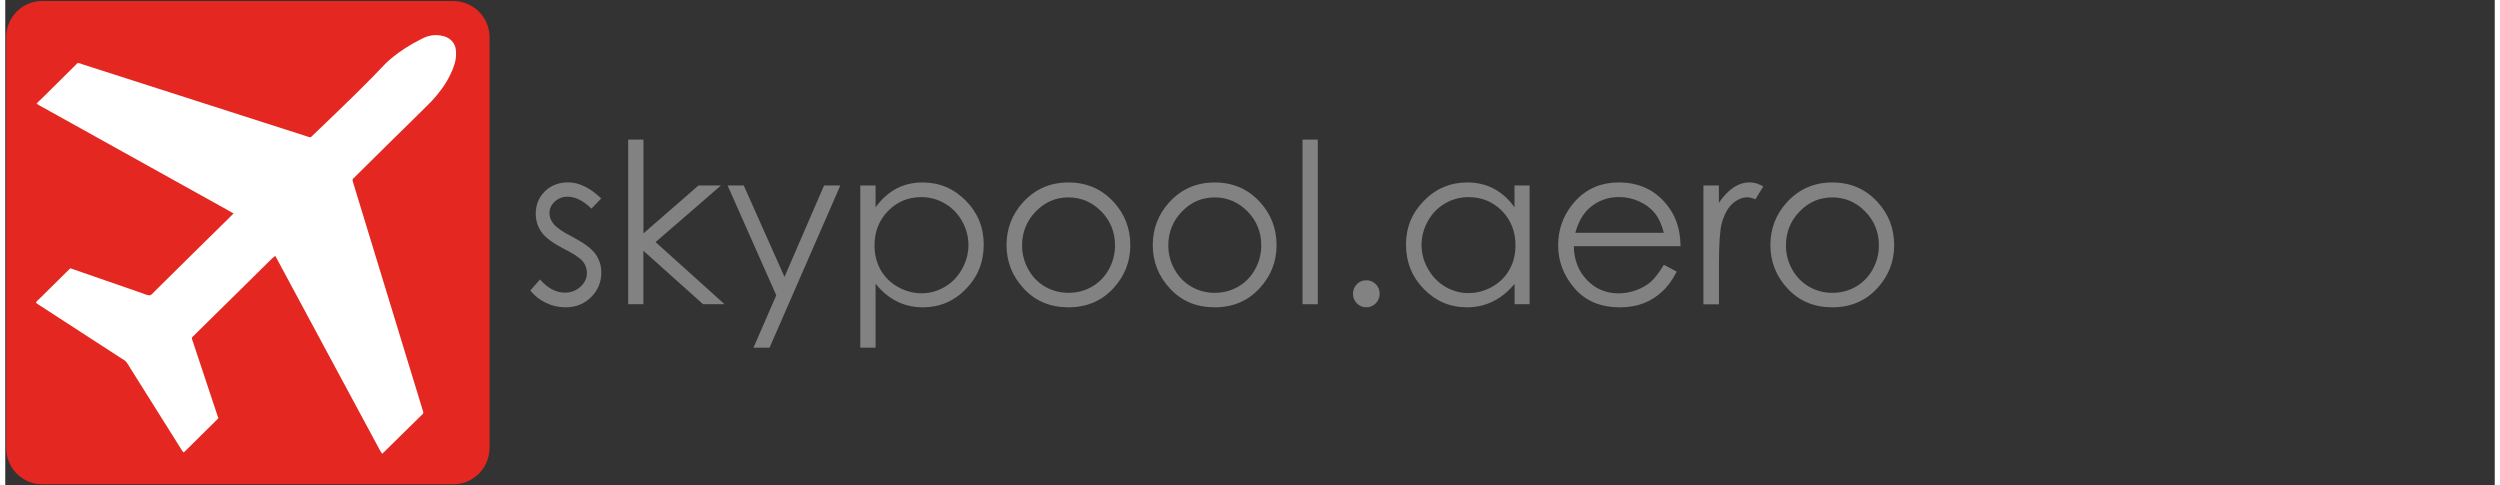 <?xml version="1.0" encoding="utf-8"?>
<svg xmlns="http://www.w3.org/2000/svg" xmlns:xlink="http://www.w3.org/1999/xlink" version="1.1" id="Ebene_1" x="0px" y="0px" viewBox="0 0 2817.5 548.9" style="enable-background:new 0 0 2817.5 548.9;" xml:space="preserve" width="500" height="97">
<rect x="0" y="0" width="2817.5" height="548.9" fill="#333333" stroke="none"/>
<style type="text/css">
	.st0{fill:#E42821;}
	.st1{fill:#FFFFFF;}
	.st2{fill:#828282;}
</style>
<g id="Page-2">
	<g id="logo-career-aero" transform="translate(0.305, 0.525)">
		<path id="Fill-2" class="st0" d="M33.3,1.4c5-1.1,9.9-0.8,15-0.8c150.7,0,301.3,0,452,0c6.2,0,12-0.2,18,1.7    c9.2,2.7,17.6,8.8,22.8,16.9c5.3,8,7.2,17.4,6.7,26.8c0,153.7,0,307.3,0,461c-0.3,8.5-2.8,16.7-7.9,23.6    c-5.6,7.9-14.2,13.5-23.6,15.8c-6,1.5-12.8,1-19,1.1c-148.3,0-296.7,0-445,0c-6.5-0.1-13.6,0.5-20-1c-7.8-1.9-14.9-6.1-20.5-11.9    c-7.1-7.6-11.3-18.1-11-28.5c0-155.3,0-310.7,0-466C1,32.4,3.5,24.8,7.8,18.5C13.6,9.8,23,3.6,33.3,1.4"/>
		<path id="Fill-3" class="st1" d="M491.3,39.5c2.9,0.4,10.3,1.5,14.9,7.6c4.1,5.3,3.8,11.6,3.6,15.9c-0.3,6.4-2.6,12-4.3,16.3    c0,0-1,2.4-2.2,4.8c-5.3,11.1-12.7,20.8-21,29.8c-16.2,16.4-32.9,32.4-49.3,48.6c-13.2,13.1-26.5,26.2-39.7,39.3    c-1,0.9-0.4,2.4-0.1,3.6c26.5,86.6,52.9,173.3,79.4,259.8c0.4,1.5,0.5,1.9-0.7,3.1c-15.1,15-30.4,29.7-45.5,44.7    c-1.2-1.3-2-2.7-2.8-4.2c-39.4-73.3-79-146.5-118.3-219.8c-2.6,1.9-4.9,4.2-7.2,6.5c-21,20.6-41.8,41.5-62.9,62    c-7.7,7.6-15.4,15.2-23.2,22.9c-1.3,1.3-1.3,1.4-0.8,3.2c10,29.8,19.8,59.6,29.7,89.3c-12.2,12.3-24.8,24.2-36.9,36.5    c-0.8,0.6-1.6,1.8-2.6,2c-0.8-0.7-1.3-1.6-1.9-2.5c-20.6-32.8-41.3-65.6-61.8-98.4c-1.7-3-4.4-4-7.1-5.8    c-30.7-19.9-61.4-39.9-92.2-59.8c-1.2-0.9-3.2-1.7-3.9-3.1c1.1-2,3.2-3.5,4.8-5.1c11.4-11.2,22.7-22.4,34-33.6    c27.2,9.3,54.4,18.9,81.6,28.3c2.9,1,5.5,2.4,8.7,2.3c1.9-0.7,3.3-2.7,4.7-4c17.1-16.9,34.2-33.8,51.3-50.7    c12.8-12.7,25.8-25.1,38.5-37.9c-4.9-3-9.9-5.6-14.9-8.4C176.5,195.7,110,158.7,43.6,121.7c-2.8-1.5-5.7-3.1-8.4-4.8    c1.9-2.5,4.2-4.4,6.4-6.5c13.4-13.2,26.7-26.4,40-39.6c1.9-0.1,3.9,0.9,5.6,1.5c84.7,27.2,169.5,54.4,254.2,81.6    c1.2,0.3,3.1,1.3,4.3,0.7c36.9-35.2,65.1-62.5,83.6-82.4c0,0,13.8-14.8,40.8-28.3C473.9,41.8,481.8,38.1,491.3,39.5z"/>
	</g>
</g>
<g>
	<path class="st2" d="M674.5,224.6l-11.1,11.5c-9.2-9-18.3-13.5-27.1-13.5c-5.6,0-10.4,1.9-14.4,5.6c-4,3.7-6,8-6,13   c0,4.4,1.6,8.5,4.9,12.5c3.3,4,10.2,8.8,20.8,14.2c12.9,6.7,21.6,13.1,26.2,19.3c4.5,6.3,6.8,13.3,6.8,21.1c0,11-3.9,20.4-11.6,28   c-7.7,7.7-17.4,11.5-29,11.5c-7.7,0-15.1-1.7-22.2-5.1c-7-3.4-12.9-8-17.5-14l10.9-12.4c8.8,10,18.2,14.9,28.1,14.9   c6.9,0,12.8-2.2,17.7-6.7c4.9-4.4,7.3-9.7,7.3-15.7c0-4.9-1.6-9.3-4.8-13.2c-3.2-3.8-10.5-8.6-21.8-14.3   c-12.1-6.3-20.4-12.4-24.7-18.5c-4.4-6.1-6.6-13.1-6.6-20.9c0-10.2,3.5-18.7,10.4-25.4c7-6.8,15.8-10.1,26.4-10.1   C649.5,206.5,661.9,212.5,674.5,224.6z"/>
	<path class="st2" d="M705,158h17.3v106.1l62.3-54.2h25.4L736,274l78.1,70.3h-24.3l-67.6-60.5v60.5H705V158z"/>
	<path class="st2" d="M817.5,209.9h18.3l46.1,103.5l44.8-103.5h18.4L865,393.5h-18.2l25.8-59.3L817.5,209.9z"/>
	<path class="st2" d="M967.7,209.9H985v24.7c6.8-9.4,14.7-16.4,23.5-21.1c8.9-4.7,18.8-7,29.7-7c19.1,0,35.4,6.9,48.9,20.6   c13.6,13.8,20.3,30.3,20.3,49.7c0,19.8-6.7,36.5-20.2,50.3c-13.4,13.8-29.7,20.7-48.6,20.7c-10.7,0-20.5-2.2-29.5-6.7   S992.2,330,985,321.2v72.3h-17.3V209.9z M1036.8,223.1c-14.9,0-27.5,5.2-37.7,15.7c-10.2,10.4-15.3,23.4-15.3,39   c0,10.2,2.3,19.4,6.8,27.5c4.6,8.1,11.1,14.6,19.6,19.4s17.5,7.2,26.9,7.2c9.3,0,18-2.4,26.2-7.2c8.2-4.8,14.7-11.5,19.5-20.2   c4.8-8.6,7.3-17.7,7.3-27.1c0-9.5-2.4-18.6-7.2-27.1c-4.8-8.6-11.3-15.2-19.4-19.9C1055.3,225.5,1046.4,223.1,1036.8,223.1z"/>
	<path class="st2" d="M1203.4,206.5c20.7,0,37.8,7.5,51.4,22.5c12.4,13.7,18.5,29.9,18.5,48.5c0,18.8-6.5,35.2-19.6,49.2   c-13.1,14-29.9,21.1-50.4,21.1c-20.6,0-37.4-7-50.5-21.1c-13.1-14-19.6-30.5-19.6-49.2c0-18.6,6.2-34.8,18.5-48.4   C1165.5,214,1182.6,206.5,1203.4,206.5z M1203.3,223.4c-14.4,0-26.7,5.3-37,15.9c-10.3,10.6-15.5,23.5-15.5,38.5   c0,9.7,2.4,18.8,7.1,27.2c4.7,8.4,11.1,14.9,19.1,19.5c8,4.6,16.8,6.9,26.4,6.9c9.6,0,18.4-2.3,26.4-6.9c8-4.6,14.4-11.1,19.1-19.5   c4.7-8.4,7.1-17.5,7.1-27.2c0-15.1-5.2-27.9-15.5-38.5C1230,228.7,1217.6,223.4,1203.3,223.4z"/>
	<path class="st2" d="M1368.9,206.5c20.7,0,37.8,7.5,51.4,22.5c12.4,13.7,18.5,29.9,18.5,48.5c0,18.8-6.5,35.2-19.6,49.2   c-13.1,14-29.9,21.1-50.4,21.1c-20.6,0-37.4-7-50.5-21.1c-13.1-14-19.6-30.5-19.6-49.2c0-18.6,6.2-34.8,18.5-48.4   C1330.9,214,1348.1,206.5,1368.9,206.5z M1368.8,223.4c-14.4,0-26.7,5.3-37,15.9c-10.3,10.6-15.5,23.5-15.5,38.5   c0,9.7,2.4,18.8,7.1,27.2c4.7,8.4,11.1,14.9,19.1,19.5c8,4.6,16.8,6.9,26.4,6.9c9.6,0,18.4-2.3,26.4-6.9c8-4.6,14.4-11.1,19.1-19.5   c4.7-8.4,7.1-17.5,7.1-27.2c0-15.1-5.2-27.9-15.5-38.5C1395.4,228.7,1383.1,223.4,1368.8,223.4z"/>
	<path class="st2" d="M1468.2,158h17.3v186.3h-17.3V158z"/>
	<path class="st2" d="M1540.4,317.2c4.2,0,7.8,1.5,10.7,4.4s4.4,6.6,4.4,10.9c0,4.2-1.5,7.8-4.4,10.8c-3,3-6.5,4.5-10.7,4.5   c-4.2,0-7.8-1.5-10.7-4.5c-3-3-4.4-6.6-4.4-10.8c0-4.3,1.5-7.9,4.4-10.9S1536.2,317.2,1540.4,317.2z"/>
	<path class="st2" d="M1725.2,209.9v134.4h-17v-23.1c-7.2,8.8-15.4,15.4-24.4,19.9s-18.9,6.7-29.6,6.7c-19,0-35.2-6.9-48.7-20.7   c-13.5-13.8-20.2-30.6-20.2-50.3c0-19.4,6.8-35.9,20.4-49.7s29.9-20.6,49-20.6c11,0,21,2.3,29.9,7c8.9,4.7,16.8,11.7,23.5,21.1   v-24.7H1725.2z M1656.1,223.1c-9.6,0-18.5,2.4-26.6,7.1c-8.1,4.7-14.6,11.4-19.4,19.9c-4.8,8.6-7.2,17.6-7.2,27.1   c0,9.5,2.4,18.5,7.3,27.1c4.8,8.6,11.4,15.4,19.5,20.2c8.2,4.8,16.9,7.2,26.3,7.2c9.5,0,18.4-2.4,26.9-7.2   c8.5-4.8,15-11.2,19.5-19.4c4.6-8.1,6.8-17.3,6.8-27.5c0-15.5-5.1-28.5-15.3-39C1683.7,228.4,1671.1,223.1,1656.1,223.1z"/>
	<path class="st2" d="M1877.1,299.7l14.6,7.7c-4.8,9.4-10.3,17-16.6,22.7c-6.3,5.8-13.3,10.2-21.1,13.2c-7.8,3-16.7,4.5-26.6,4.5   c-21.9,0-39-7.2-51.4-21.6c-12.4-14.4-18.5-30.6-18.5-48.7c0-17,5.2-32.2,15.7-45.6c13.3-17,31-25.4,53.2-25.4   c22.9,0,41.2,8.7,54.8,26.1c9.7,12.3,14.7,27.6,14.8,46h-120.8c0.3,15.6,5.3,28.4,15,38.4c9.6,10,21.5,15,35.7,15   c6.8,0,13.5-1.2,20-3.6c6.5-2.4,12-5.5,16.5-9.5S1871.8,308.5,1877.1,299.7z M1877.1,263.5c-2.3-9.2-5.7-16.6-10.1-22.1   s-10.2-10-17.5-13.3c-7.3-3.4-14.9-5.1-22.9-5.1c-13.2,0-24.5,4.2-34,12.7c-6.9,6.2-12.2,15.4-15.7,27.8H1877.1z"/>
	<path class="st2" d="M1921.8,209.9h17.6v19.6c5.3-7.7,10.8-13.5,16.7-17.4c5.8-3.8,11.9-5.7,18.3-5.7c4.8,0,9.9,1.5,15.3,4.6   l-9,14.6c-3.6-1.6-6.7-2.3-9.1-2.3c-5.8,0-11.3,2.4-16.7,7.1c-5.3,4.7-9.4,12.1-12.2,22.1c-2.1,7.7-3.2,23.1-3.2,46.4v45.5h-17.6   V209.9z"/>
	<path class="st2" d="M2067.9,206.5c20.7,0,37.8,7.5,51.4,22.5c12.4,13.7,18.5,29.9,18.5,48.5c0,18.8-6.5,35.2-19.6,49.2   c-13.1,14-29.9,21.1-50.4,21.1c-20.6,0-37.4-7-50.5-21.1c-13.1-14-19.6-30.5-19.6-49.2c0-18.6,6.2-34.8,18.5-48.4   C2030,214,2047.1,206.5,2067.9,206.5z M2067.8,223.4c-14.4,0-26.7,5.3-37,15.9c-10.3,10.6-15.5,23.5-15.5,38.5   c0,9.7,2.4,18.8,7.1,27.2c4.7,8.4,11.1,14.9,19.1,19.5c8,4.6,16.8,6.9,26.4,6.9c9.6,0,18.4-2.3,26.4-6.9c8-4.6,14.4-11.1,19.1-19.5   c4.7-8.4,7.1-17.5,7.1-27.2c0-15.1-5.2-27.9-15.5-38.5C2094.5,228.7,2082.1,223.4,2067.8,223.4z"/>
</g>
<path class="st1" d="M-17.4-62.1"/>
</svg>
